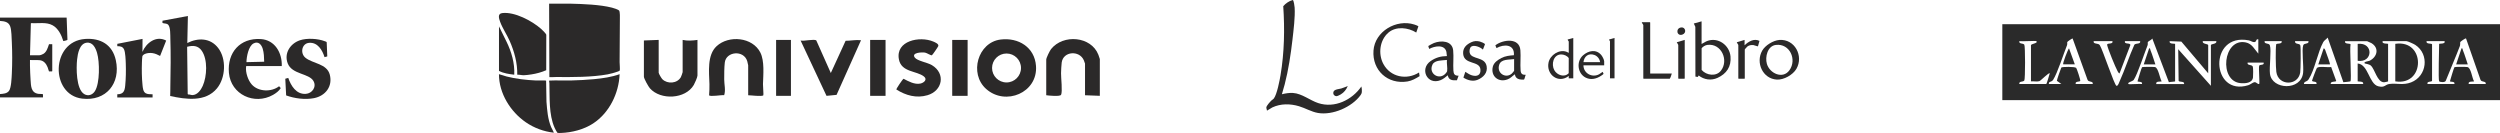 <?xml version="1.0" encoding="UTF-8"?>
<svg id="Capa_2" data-name="Capa 2" xmlns="http://www.w3.org/2000/svg" viewBox="0 0 1183.5 62.95">
  <defs>
    <style>
      .cls-1 {
        fill: #2b2929;
      }

      .cls-1, .cls-2 {
        stroke-width: 0px;
      }

      .cls-2 {
        fill: #2a2a2a;
      }
    </style>
  </defs>
  <g id="Capa_1-2" data-name="Capa 1">
    <g>
      <g>
        <path class="cls-1" d="m88.95,7.58l-.28,12.78c5.12-2.57,10.9-2.45,14.6,2.34,4.01,5.19,3.56,14.12-.55,19.12-5.43,6.61-14.73,5.24-22.16,3.63.08-1.5.05-3.01.08-4.52.16-7.54.24-15.22,0-22.76-.05-1.6.11-5.26-1.02-6.45-.71-.75-1.86-.49-2.71-.85v-1.06s12.04-2.24,12.04-2.24Zm-.36,14.57l.27,22.34.15.22c.69-.07,1.48.32,2.13.3,2.33-.08,3.97-2.41,4.83-4.33,2.02-4.51,2.45-12.46-.46-16.65-1.73-2.49-4.16-2.62-6.92-1.88Z"/>
        <path class="cls-1" d="m31.55,8.33l.38,10.41c0,.15-.1.19-.21.26-.17.09-1.67.49-1.74.44-.89-2.84-2.37-5.98-5.08-7.47-2.99-1.65-6.73-.8-10.01-1.02l-.28.09-.41,15.12h4.43c.53,0,1.54-.42,2-.71,1.51-.97,2.01-2.93,2.57-4.52h1.54v12.74l-.14.14h-1.4c-.28-.61-.4-1.32-.65-1.96-.7-1.72-1.84-3.18-3.83-3.36-1.43-.13-3.07.03-4.53-.1.02.92-.02,1.84,0,2.76.05,2.18.13,4.43.28,6.62.21,2.91.12,6.12,3.7,6.66.58.09,1.42,0,1.95.1.1.02.17.05.23.14v1.45H0v-1.59c1.52-.14,3.24-.18,4.25-1.49,1.09-1.41,1.26-6.28,1.35-8.16.24-4.94.23-10,0-14.93-.09-1.97-.14-5.54-.72-7.31-.75-2.3-2.73-2.57-4.88-2.73v-1.59h31.55Z"/>
        <path class="cls-1" d="m40.3,18.44c7.3-.51,12.91,2.67,14.53,10.05,2.4,10.93-4.6,19.56-15.95,18.19-15.15-1.83-14.86-27.09,1.42-28.24Zm.75,1.77c-3.41.4-4.26,5.2-4.55,7.95-.43,3.95-.5,13.98,3.33,16.36,1.89,1.17,3.98.4,5.11-1.39,2.39-3.81,2.26-13.83,1.01-18.07-.68-2.32-2.01-5.19-4.9-4.85Z"/>
        <path class="cls-1" d="m133.38,31.29h-16.75c-.13.08-.13.19-.14.32-.32,2.68.92,6.4,2.71,8.4,3.12,3.49,9.32,3.64,12.93.81l.78.88c-.81,1.35-2.29,2.45-3.66,3.22-8.79,4.98-19.96-.14-20.88-10.42-.85-9.59,5.25-16.63,15.08-16.01,6.73.43,10.16,6.57,9.94,12.79Zm-8.32-2.06c-.05-2.03-.09-4.19-.69-6.15s-2.05-3.71-4.31-2.54c-2.45,1.27-3.34,6.36-3.39,8.88l8.39-.2Z"/>
        <path class="cls-1" d="m154.93,26.71l-1.3.34c-1.03-3.36-3.27-7.12-7.32-6.77-3.47.3-4.35,4.95-1.68,7.09,3.43,2.75,10.11,2.75,11.48,7.93,1.48,5.61-2.06,10.11-7.49,11.17-4.24.82-9.13.16-13.16-1.3l-.4-7.77.06-.15,1.34-.36c1.27,3.71,3.77,7.82,8.26,7.55,3.07-.18,5.3-3.36,3.63-6.15-2.16-3.62-10.13-3.03-12.15-8.29-1.83-4.77,1.2-9.38,5.74-10.92,3.34-1.14,8.55-.84,11.83.44.26.1.84.24.89.51l.27,6.66Z"/>
        <path class="cls-1" d="m55.54,44.63c2.88-.02,3.48-1.52,3.73-4.06.33-3.27.39-7.07.28-10.36-.05-1.64-.17-5.46-.83-6.83s-1.8-1.51-3.19-1.52v-1.11s11.95-2.34,11.95-2.34l-.05,6.16c1.8-4.33,6.57-7.89,11.24-5.36l-2.88,7.27c-1.13-.59-2.32-1.16-3.61-1.34-1.11-.16-2.41-.07-3.46.35-.46.18-1.25.67-1.33,1.19-.12.81-.17,2.04-.2,2.88-.12,3.41-.08,7.35.28,10.74.14,1.27.25,3.03,1.43,3.8.93.6,2.26.47,3.33.54v1.49h-16.71v-1.49Z"/>
      </g>
      <g>
        <g>
          <path class="cls-1" d="m259.95,1.74c3.4.07,6.81-.09,10.2,0,5.9.15,13.83.43,19.52,1.87.81.21,2.99.85,3.48,1.46.18.23.29,1.62.3,2.04.02.53,0,1.08,0,1.62-.04,6.87-.09,13.77-.13,20.63,0,.68.25,3.72.07,4.02-.33.55-4.87,1.67-5.72,1.82-7.59,1.37-16.71,1.32-24.44,1.26-1.06,0-2.11.12-3.16.07l-.12-34.8Z"/>
          <path class="cls-1" d="m293.33,35.12c-.36,9.08-4.9,18.33-12.57,23.34-4.33,2.83-10.02,4.3-15.18,4.48-.4.01-1.48.07-1.75-.12-.18-.13-1.12-1.97-1.27-2.31-2.84-6.36-2.27-14.46-2.48-21.25,0-.31-.28-.93-.01-1.12,3.44-.17,6.89.03,10.34-.05s7.37-.29,10.87-.62c4.07-.39,8.2-.98,12.05-2.35Z"/>
          <g>
            <path class="cls-1" d="m258.57,33.24c-2.15.95-4.64,1.63-6.98,1.98-1.01.15-2.72.4-3.69.4s-2.06-.31-3.03-.26c.1-5.53-1.36-10.9-3.56-15.91-1.32-3-3.49-6.18-4.56-9.16-.57-1.59-1.29-3.82,1.03-4.1,5.83-.69,14.08,3.68,18.35,7.46.54.48,2.39,2.24,2.48,2.84l-.03,16.74Z"/>
            <path class="cls-1" d="m262.17,62.81c-4.73-.53-9.29-2.21-13.21-4.9-7.33-5.02-12.76-13.73-12.75-22.79,1.19.27,2.36.76,3.56,1.08,4.23,1.11,9.56,1.72,13.93,1.9.67.03,4.67-.12,4.83.11l.17,9.96c.32,4.05.62,8.22,2.21,12.01.13.31,1.36,2.54,1.26,2.64Z"/>
            <path class="cls-1" d="m236.22,12.49l3.57,7.25c2.36,4.83,3.92,10.2,3.66,15.62-2.46-.3-5.01-.63-7.23-1.79V12.49Z"/>
          </g>
        </g>
        <g>
          <path class="cls-1" d="m473.66,18.72c8.41-1.07,16.13,3.62,16.78,12.47.94,12.69-14.42,19.1-23.6,10.92-8.17-7.28-3.94-22.03,6.81-23.39Zm9.68,13.46c0-3.78-3.07-6.85-6.85-6.85s-6.85,3.07-6.85,6.85,3.07,6.85,6.85,6.85,6.85-3.07,6.85-6.85Z"/>
          <path class="cls-1" d="m354.19,45.09v-14.17c0-.13-.37-1.7-.45-1.97-1.67-5.43-9.99-4.6-10.62.62-.28,2.31-.29,5.73-.28,8.11s.77,4.98-.02,7.38c-1.23-.2-6.55.85-7.14.04.13-1.75.22-3.52.17-5.29-.17-5.66-1.18-13.69,3.36-17.92,5.79-5.38,17.05-4.33,20.74,2.99,2.03,4.02,1.37,10.51,1.24,14.93-.03.88.33,5.07.17,5.29-.54.73-5.98-.03-7.17-.01Z"/>
          <path class="cls-1" d="m520.67,45.36l-7.02-.27v-14.98c0-.12-.46-1.34-.57-1.59-2.11-4.82-9.75-4.29-10.47,1.07-.17,1.27-.28,3.74-.31,5.09-.04,2.15.77,8.82.01,10.2-.5.92-5.85.38-7.02.2v-16.86c0-.81,1.67-4.22,2.29-4.99,5.76-7.18,18.97-6.11,22.4,2.7.12.32.68,1.88.68,2.02v17.4Z"/>
          <path class="cls-1" d="m311.82,18.91v15.51c0,.46,1.33,2.69,1.76,3.1,2.45,2.36,6.97,2.05,8.73-.98.17-.29.85-2.2.85-2.39v-15.25c2.28.51,4.71.32,7.02,0v16.86c0,.79-1.27,3.65-1.74,4.46-3.94,6.74-15.7,7.31-20.77,1.59-.71-.8-2.85-4.59-2.85-5.52v-17.13l7.02-.27Z"/>
          <path class="cls-1" d="m424.34,42.38c-.18-.25,3.03-5.01,3.41-5.09,2.34,1.23,5.2,2.83,7.94,2.27,1.7-.35,3.5-1.91,1.7-3.35-3.46-2.76-10.69-1.93-11.85-8.12-1.66-8.83,9.85-11.13,16.25-8.43.85.36,2.79,1.15,2.38,2.19-.19.48-2.76,4.23-3.01,4.31-.55.16-2.37-1.11-3.26-1.26-1.5-.25-6.64-.02-4.81,2.38,1.2,1.57,5.95,2.29,8.06,3.55,6.65,3.99,5.05,12.16-2.1,14.25-5.23,1.53-10.24.11-14.71-2.71Z"/>
          <path class="cls-1" d="m393.31,34.56l7-15.25c2.43-.01,4.89-.55,7.3-.27l-11.58,25.87-4.76.46-12.27-26.19c1.56.43,6.37-.86,7.44-.03l6.86,15.4Z"/>
          <rect class="cls-1" x="450.78" y="18.9" width="7.29" height="26.47"/>
          <rect class="cls-1" x="411.93" y="18.9" width="7.29" height="26.47"/>
          <rect class="cls-1" x="367.41" y="18.9" width="7.02" height="26.47"/>
        </g>
      </g>
      <g>
        <path class="cls-2" d="m1183.5,11.45v35.94h-235.6V11.45h235.6Zm-92.8,28.33h5.93c.34-1.43-1.49-.85-2.13-1.49,0-.34,2.1-5.9,2.33-6.13.94-.96,5.21-.13,6.74-.44l2.39,6.57c0,.6-3.01.02-2.55,1.49h15.25c.66-1.46-2.54-1.1-2.54-1.27v-8.46c5.12.48,5.32,9.64,9.73,10.79,3.12.82,3.23-.82,5.29-1.09,3.62-.46,6.48.71,10.26-.75,7.53-2.92,8.81-13.28,1.98-17.76-.66-.43-3.58-1.76-4.17-1.76h-11.23c-.66,1.46,2.54,1.1,2.54,1.27v17.76c0,.1-1.61.44-1.91.44-3.28-.02-4.29-6.14-6.27-7.92-.78-.7-2.73-.88-2.84-.98-.9-.82,1.87-1.09,2.29-1.3,3.67-1.84,4.63-6.07.82-8.35-.28-.17-1.94-.91-2.05-.91h-10.38c-.49,1.56,2.47.92,2.57,1.51-.48,2.2.56,16.87-.05,17.49-.12.12-2.81.4-3.35.43l-7.43-21.13c-.57.73-1.66,1.36-2.09,2.14-2.6,4.71-4.05,13.19-6.92,17.61-.91,1.39-2.22.84-2.22,2.23Zm-120.76,0h5.93l-2.15-1.53c-.05-.33,1.9-5.96,2.1-6.26.3-.43,6.49-.5,7.05.16.31.38,2.02,5.51,1.93,6.1s-2.65.08-2.15,1.51h8.05c.32-1.53-1.99-.73-2.46-1.98l-7.07-19.59c-.34,0-2.37,1.45-2.51,1.68s.09.97-.14,1.55c-1.65,4.12-4.5,13.1-6.55,16.34-.81,1.28-2.21.62-2.03,1.99Zm37.71,0c.32.26,5.37-.19,6.36,0,.44-1.37-1.83-.89-2.11-1.28.24-.87,1.89-6.47,2.16-6.7.23-.2,5.47-.18,6.1-.06,1.59.31,2.28,5.31,3.17,6.77-.34.26-2.99-.27-2.54,1.27h13.14c.42-1.51-2.36-.77-2.57-1.53l-.19-14.96,15.47,17.33v-19.24c0-.7,3.02-.46,2.54-1.9h-6.36c-.48,1.44,2.54,1.2,2.54,1.9v13.32l-12.71-15.01-5.5-.21c-.53,1.5,2.54,1.11,2.54,1.27v17.76c0,.15-2.5.23-2.94.41l-7.86-20.7c-.38.72-1.79,1.19-2.1,1.68-.15.24.09.97-.14,1.55-1.45,3.62-4.79,13.82-6.54,16.35-.52.76-3.38,1.25-2.46,1.98Zm147.04-1.27c-.48-.75,0-15.4,0-17.76,0-.17,3.2.19,2.54-1.27h-8.47c-.49,1.56,2.47.92,2.57,1.51v17.25c-.19.68-2.62.07-2.14,1.53h12.71c.44-1.37-1.83-.89-2.11-1.28.24-.87,1.89-6.47,2.16-6.7.23-.2,5.44-.17,6.1-.05,1.79.33,2.18,5.24,3.18,6.76-.34.26-2.99-.27-2.54,1.27h8.05c.32-1.53-1.99-.74-2.47-1.97l-6.85-19.59c-.3-.23-2.57,1.44-2.72,1.68-.14.23.06,1.22-.2,1.91-2.08,5.47-4.46,10.84-6.61,16.27-.26,1.19-2.95.78-3.17.43Zm-83.05-8.88h-7.63c-.32,1.56,2.07.74,2.48,1.96.2.6.18,4.23.08,5.04-.35,2.7-3.55,2.9-5.76,2.74-10.57-.77-8.48-21.57,2.37-19.28,2.96.62,4.11,3.28,5.91,5.31v-6.76c-1.33-.33-.63,1.2-1.91,1.3-.82.07-1.7-.66-2.59-.83-19.27-3.72-17.89,26.72-.25,21.23.99-.31,2.25-1.37,2.86-1.42,1.09-.1,1.32.95,2.3.86.33-.37-.32-7.28-.02-8.6.2-.87,2.51-.06,2.14-1.55Zm-107.63-10.15c-.3-.27-6.92.2-8.05,0-.34,1.46,1.8.86,2.35,1.68.47.71.47,16.24,0,16.94-.55.82-2.69.21-2.35,1.68h12.71c.27,0,1.48-4.47,1.69-5.07-.47-.5-4.22,3.5-4.96,3.72-1.14.34-2.72-.05-3.94.09v-17.12c0-.67,3.62-.95,2.54-1.9Zm36.02,0h-8.9c-.29,1.64,2.29.74,2.93,1.94,1.38,2.16,6.88,18.92,7.88,19.21.72.21,1.3-1.7,1.55-2.26,2.54-5.61,4.4-11.57,6.92-17.19.76-.88,3.06-.13,2.75-1.7h-7.2c-.48,1.74,2.72.58,2.54,1.9l-5.09,13.32c-.28.21-.77-.69-.93-.97-1.08-1.98-4.51-10.35-4.95-12.4-.26-1.24,2.96-.1,2.49-1.85Zm80.09,0h-8.05c-.32,1.56,2.07.74,2.48,1.96.81,2.38-.34,10.22.05,13.48.91,7.58,14.72,8.18,15.69-.43.35-3.15-.72-10.78.06-13.05.42-1.22,2.8-.4,2.48-1.96h-6.36c-.19,1.68,2.11.88,2.49,1.96.31.89.19,11.55-.05,12.95-1.07,6.36-10.39,6.33-11.3-.36-.3-2.21-.42-10.98-.06-13.04.1-.59,3.06.05,2.57-1.51Z"/>
        <path class="cls-2" d="m1133.93,38.51v-17.76c14.4-2.18,14.26,20.05,0,17.76Z"/>
        <path class="cls-2" d="m1116.13,28.79v-8.03c7.63-.85,7.31,9.09,0,8.03Z"/>
        <path class="cls-2" d="m1102.99,30.48h-5.51s2.55-7.61,2.55-7.61c.64.1.94,1.44,1.16,2.01.28.72,2.01,5.4,1.8,5.6Z"/>
        <path class="cls-2" d="m1020.36,30.48h-5.51s2.55-7.6,2.55-7.6c.58-.13.46.44.62.84.9,2.17,1.56,4.54,2.34,6.76Z"/>
        <path class="cls-2" d="m1168.25,30.48h-5.51s2.55-7.6,2.55-7.6c.58-.13.46.44.62.84.9,2.17,1.56,4.54,2.34,6.76Z"/>
        <path class="cls-2" d="m982.23,30.47h-5.51c-.35-.33,2.08-6.74,2.75-7.6l2.75,7.6Z"/>
      </g>
      <g>
        <path class="cls-1" d="m606.85,44.62c1.64-.42,3.56-.73,5.26-.61,4.26.28,7.97,3.49,11.96,4.8,7.75,2.54,15.97-1.47,20.41-7.87l.2,1.17c.01,1.29.2,1.83-.57,2.9-4.09,5.69-13.28,9.67-20.21,8.46-3.08-.54-5.98-2.3-8.98-3.19-4.14-1.23-8.65-1.29-12.61.58l-2.52,1.52c-.01-.46-.32-1.05-.31-1.48.02-.83,1.83-2.77,2.46-3.37.31-.29.81-.54,1.07-.87,1.51-1.96,2.76-8.53,3.2-11.11,1.8-10.7,2.01-21.83,1.28-32.63,1.17-1.34,2.77-2.46,4.51-2.92.47.13.86,3.08.89,3.61.26,4.57-.51,10.59-1.04,15.21-.8,6.94-1.92,14.4-3.68,21.15-.41,1.56-.94,3.1-1.32,4.66Z"/>
        <path class="cls-1" d="m805.53,10.1v10.72c.88-.4,1.65-1.02,2.56-1.38,5.2-2.04,10.64,1.92,11.13,7.26.44,4.84-1.86,8.21-6.16,10.17-2.99,1.37-6.36.88-8.91-1.14l-.43.7-1.11-.18-.04-23.55-.72-1.58,3.68-1.02Zm2.74,11.16c-.99.13-2.11.79-2.72,1.58v10.27c2.24,2.58,6.84,3.27,9.12.37,3.86-4.91.22-13.12-6.41-12.22Z"/>
        <path class="cls-1" d="m670.45,15.41c-3.8-2.41-9.53-3.07-13.14,0-4.18,3.56-4.98,10.14-2.42,14.88,3.36,6.23,11.02,7.74,16.89,4.02l.26,1.74c-1.81,1.1-3.62,2.17-5.76,2.52-9.29,1.5-16.74-5.25-16.07-14.63.65-9.1,10.83-15.04,19.3-12.34.4.13,1.53.52,1.82.74.07.06.14.11.1.21l-.98,2.85Z"/>
        <path class="cls-1" d="m842.33,18.92c7.3-.57,11.62,7.59,8.08,13.69-1.64,2.82-5.96,5.26-9.23,5.07-6.74-.37-10.15-8.03-6.96-13.69,1.44-2.54,5.21-4.85,8.11-5.07Zm-1.64,2.35c-3.96.47-5.2,5.71-4.24,8.98,1.33,4.54,7.52,7.35,10.65,3.03,3.68-5.07.19-12.8-6.4-12.01Z"/>
        <path class="cls-1" d="m722.3,35.43c-.33.53-.45,1.61-.73,2.08-.08.13-.09.14-.24.17-.41.08-1.58-.04-2.02-.13-1.2-.25-2.02-1.09-2.12-2.32-.16-.04-.17.04-.26.1-1.15.79-1.7,1.62-3.19,2.22-4.26,1.71-8.18-1.43-7.03-6,.49-1.95,2.38-3.22,4.07-4.1,1.79-.93,3.91-1.18,5.9-1.31.43-5.26-4.75-5.37-8.23-3.37l-.52-1.22.05-.16c3.54-2.68,11.28-3.7,11.77,2.35.25,3.06-.14,6.53.1,9.6.13,1.63.84,2.14,2.46,2.09Zm-5.52-7.46c-2.38.39-6.13-.14-7.06,2.7-1.3,3.97,3.08,6.68,5.94,4.19.17-.15,1.12-1.24,1.12-1.33v-5.57Z"/>
        <path class="cls-1" d="m690.49,35.84l-.78,2.15c-2.01.14-3.95,0-4.33-2.35-1.05.88-2.15,1.81-3.45,2.32-6.26,2.47-10.01-5.28-4.72-9.01,2.38-1.67,4.84-2.38,7.76-2.41-.17-.65-.08-1.29-.23-1.96-.83-3.7-5.68-2.8-8.15-1.41-.01-.38-.57-1.11-.36-1.43.11-.17,2.27-1.24,2.61-1.38,3.44-1.35,8.63-1.1,9.09,3.48.31,3.1-.1,6.5.11,9.59.12,1.71.63,2.42,2.46,2.4Zm-5.52-7.46c-2.08.28-5.78-.02-6.84,2.21-2.06,4.33,3.31,7.63,6.28,4.13.22-.26.62-.74.67-1.07.22-1.63-.27-3.6-.11-5.26Z"/>
        <path class="cls-1" d="m781.2,34.82h10.23c-.28.8-.48,1.77-.97,2.45h-12.37l-.15-.15V11.89c0-.22-.74-1.03-.72-1.38h3.83l.15.15v24.15Z"/>
        <path class="cls-1" d="m696.36,22.19c-.65.6-.82,2.01-.6,2.83.86,3.28,7.14,1.67,8.01,6.3.58,3.13-1.53,5.3-4.23,6.44-2.27.96-4.79.24-6.77-1.02l.91-2.74c1.04.61,1.91,1.31,3.09,1.66,2.4.72,4.34-.04,4.06-2.83-.42-4.21-7.66-2.05-8.17-7.27-.27-2.83,1.51-4.5,3.89-5.59,1.35-.62,2.54-.66,3.98-.32.46.11,2.43.87,2.45,1.32l-.97,2.51c-1.1-1.14-4.34-2.49-5.64-1.29Z"/>
        <path class="cls-1" d="m744.79,17.97v19.1h-2.15v-1.12c-4.82,3.82-10.75-.6-9.56-6.34.73-3.55,5.04-6.42,8.57-5.08.36.14.64.37,1,.49v-5.36c0-.05-.58-.73-.51-.97l2.66-.72Zm-5.76,7.8c-3.69.03-4.75,4.67-3.22,7.45,1.3,2.36,4.79,3.59,6.81,1.43l.02-7.13c-.68-1.12-2.32-1.76-3.61-1.75Z"/>
        <path class="cls-1" d="m825.88,21.44c1.82-1.78,4.53-3.39,7.06-2.08l-.72,2.55c-.18.13-1.69-.51-2.11-.56-1.02-.12-2.07.03-2.89.66-.2.15-1.24,1.3-1.24,1.42v13.69l-.15.15h-2.76l-.15-.15v-15.83c0-.12-.78-1.19-.72-1.28l3.68-1.12v2.55Z"/>
        <path class="cls-1" d="m759.42,30.94h-9.82c.03,3.79,4.13,6,7.43,4.21.59-.32,1.08-.82,1.67-1.14l.41.87c0,.25-.8.76-1.03.91-2.23,1.5-4.85,2.22-7.39.97-3.95-1.95-4.55-7.69-1.29-10.56,2.57-2.26,6.21-3.05,8.64-.15.52.62,1.38,2.23,1.38,3.01v1.89Zm-1.94-1.53c-.17-1.5-1.28-2.89-2.69-3.39-2.81-1-4.84.62-5.18,3.39h7.87Z"/>
        <path class="cls-1" d="m794.49,21.28c-.06-.28-.57-.97-.72-1.28l3.78-1.12v18.23l-.15.15h-2.76l-.15-.15v-15.83Z"/>
        <path class="cls-1" d="m764.32,17.97v19.1h-2.15v-17.52c0-.09-.5-.74-.41-.87l2.56-.72Z"/>
        <path class="cls-1" d="m638.04,40.74c-.72,1.66-1.77,3.04-3.34,3.96-.46.27-1.53.82-2.04.83-.62.02-1.37-.55-1.46-1.17-.34-2.14,2.32-2.06,3.75-2.47,1.06-.3,2.05-.8,3.09-1.15Z"/>
        <path class="cls-1" d="m796,12.98c1.92-.15,2.58,2.66.43,3.4-2.74.93-3.35-3.17-.43-3.4Z"/>
      </g>
    </g>
  </g>
</svg>